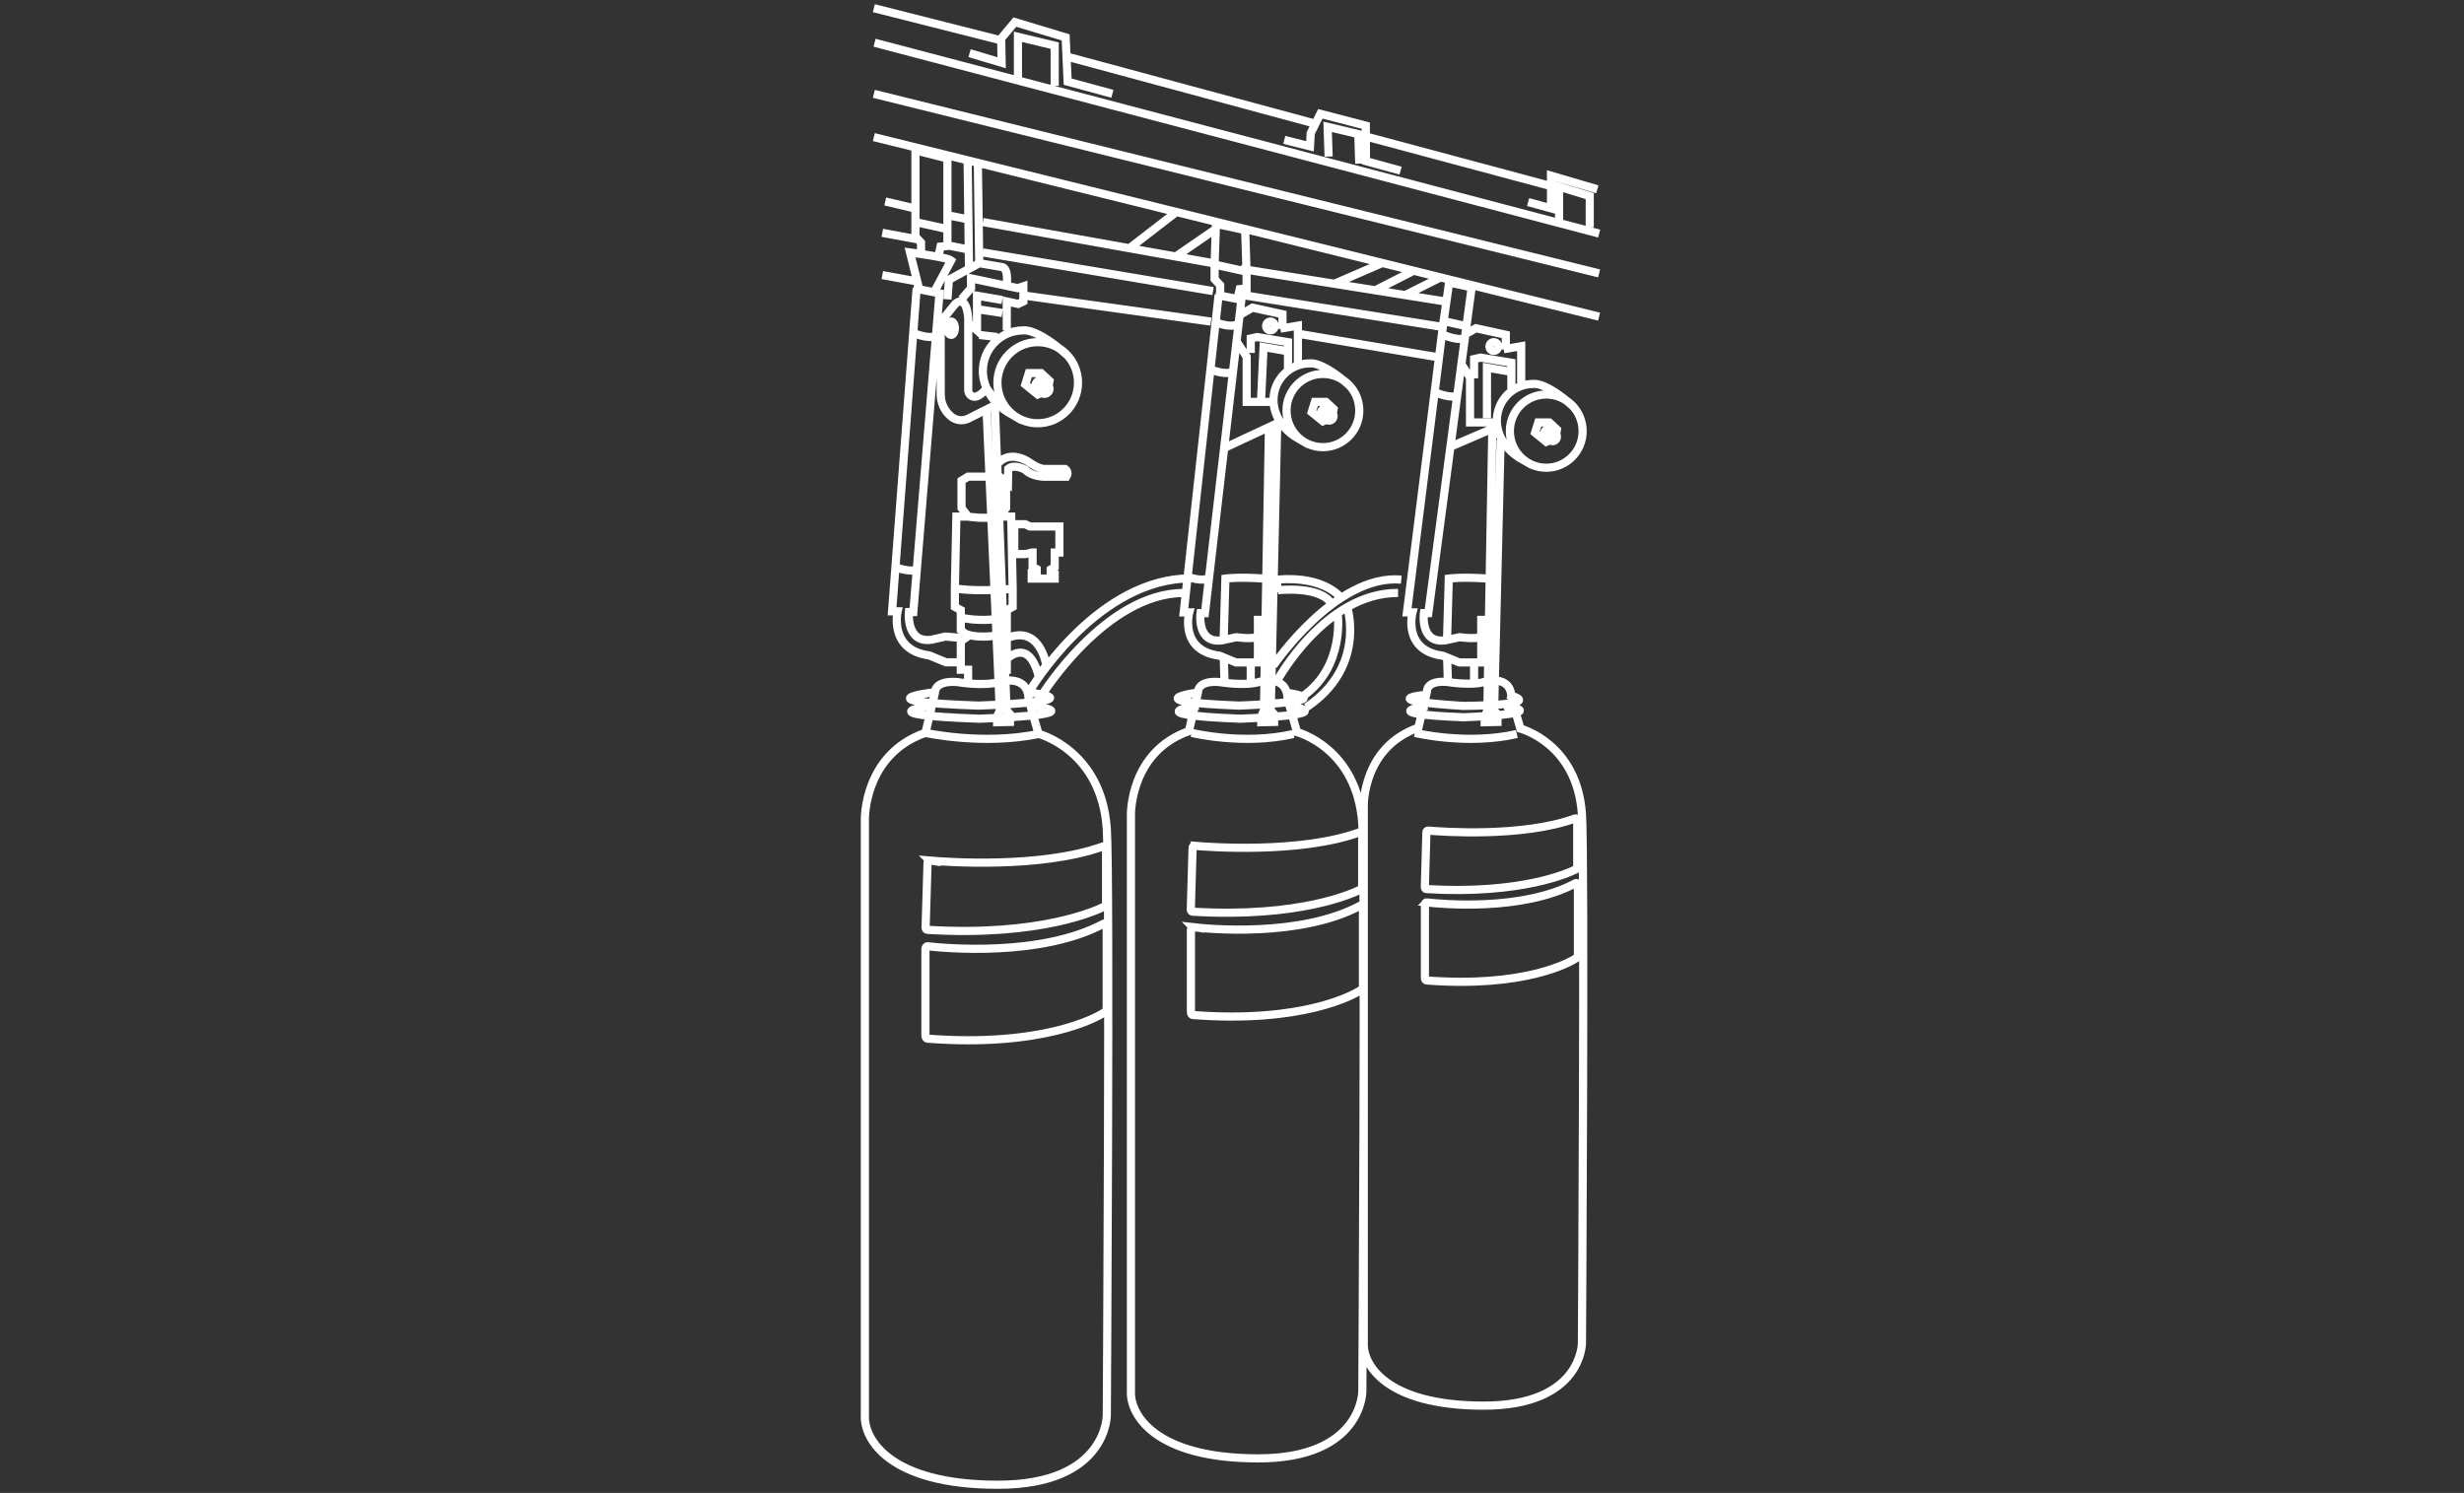 <svg width="302" height="183" viewBox="0 0 302 183" fill="none" xmlns="http://www.w3.org/2000/svg">
<rect x="0" y="0" width="302" height="183" fill="#333333" stroke="none"/>
<path d="M127.292 89.971C120.47 91.387 113.426 89.837 113.426 89.837M114.379 86.501C114.379 86.501 105.451 87.591 120.055 88.101C120.055 88.101 134.409 87.645 126.432 86.501M118.657 83.427V82.096H117.76V78.609L118.657 77.975L117.76 77.242V74.792L117.032 74.39V72.12M117.032 72.12L117.218 63.324H118.657L117.849 62.278V58.917L118.657 58.425H121.411M117.032 72.12C117.032 72.12 119.244 72.576 123.926 72.199M122.491 83.427V82.096H123.397V78.609L122.491 77.975L123.397 77.242V74.792L124.117 74.39V72.12L123.939 63.324H122.491L123.308 62.278V58.917L122.491 58.425H119.746M114.234 84.893C114.234 84.893 105.307 85.984 119.911 86.493C119.911 86.493 134.265 86.037 126.288 84.893M118.663 63.323C118.663 63.323 120.547 63.663 122.493 63.323M117.544 75.65C117.544 75.65 120.121 76.412 123.399 75.65M118.282 77.662C118.282 77.662 119.508 78.379 122.689 77.823M112.349 35.326L109.338 74.935H110.013C110.013 74.935 108.912 79.69 113.904 80.343L115.938 81.183H117.537M118.275 78.242L115.885 78.028L114.233 78.403C111.018 78.93 111.4 75.024 111.4 75.024H111.941L115.148 35.951L111.95 35.326M125.235 51.514L123.396 50.441C120.279 48.367 120.465 45.471 120.465 45.471C120.465 42.727 122.677 40.501 125.404 40.501C125.404 40.501 127.003 40.134 130.858 43.585M111.903 40.797C111.903 40.797 113.893 41.676 114.755 41.138M109.686 69.5C109.686 69.5 111.712 70.306 112.547 69.733M149.364 36.13L145.083 75.069H145.758C145.758 75.069 144.496 79.744 149.48 80.379L151.487 81.201H153.308M148.979 36.13L152.15 36.747L147.682 75.158H147.141C147.141 75.158 146.634 78.993 149.859 78.475L151.52 78.108C151.52 78.108 153.598 78.403 154.078 78.037M148.776 39.419C148.776 39.419 150.74 40.28 151.619 39.751M148.215 45.22C148.215 45.22 150.178 46.081 151.058 45.552M145.586 70.707C145.586 70.707 147.354 71.388 148.207 70.824M120.917 50.182L122.542 87.091L122.214 87.815V88.531L123.786 88.495V87.538L123.369 87.091L121.93 49.672M146.049 89.837C146.049 89.837 152.4 91.387 158.538 89.971M146.905 86.501C146.905 86.501 138.866 87.591 152.012 88.101C152.012 88.101 164.946 87.645 157.751 86.501M146.779 84.893C146.779 84.893 138.74 85.984 151.887 86.493C151.887 86.493 164.82 86.037 157.625 84.893M155.53 52.381L154.917 87.091L154.588 87.815V88.53L156.161 88.495V87.538L155.743 87.091L156.543 51.88M117.859 36.657L119.014 35.325V34.118L124.745 35.325L125.429 35.092V36.952L124.789 37.256L123.394 36.952V40.492M118.769 39.617L119.747 40.493V36.246L122.838 36.774M122.838 38.367L119.746 37.892M120.024 41.056L122.254 41.316M116.122 36.695L116.3 34.299L120.031 32.26L122.847 32.743C123.603 32.904 123.407 34.737 123.407 34.737M118.767 32.948L118.598 19.71M119.85 19.95L120.019 32.259M108.5 24.696L111.902 25.494M108.139 28.54L112.527 29.347M108.139 33.717L112.527 34.523M116.37 26.43L118.36 26.825M116.361 30.114L118.351 30.517M120.467 27.218L148.678 32.26M120.467 30.945L148.678 35.683M125.664 36.246L148.413 39.42M152.078 32.949L177.118 36.954M152.078 36.13L177.118 40.126M159.068 40.903L175.927 43.737M107.103 16.804L195.992 38.812M107.103 11.504L195.992 33.512M107.191 5.236L196 28.63M160.386 54.483L158.724 53.517C155.908 51.649 156.086 49.029 156.086 49.029C156.086 46.552 158.085 44.541 160.545 44.541C160.545 44.541 161.994 44.21 165.467 47.321M149.989 78.028L150.193 70.92C150.193 70.92 151.792 70.697 154.875 70.92M149.989 80.593L150.086 83.704M153.298 83.706V81.203H154.177V75.981H154.87M126.281 84.581C126.281 84.581 133.911 71.7 144.943 70.931C144.988 70.931 145.343 70.931 145.387 70.931M127.737 85.153C127.737 85.153 135.492 72.719 145.067 72.683M156.554 51.88L150.041 54.92M164.427 73.371C164.427 73.371 162.508 70.537 156.537 71.046V72.593M152.078 38.535L153.517 37.713L157.186 38.517V40.315M151.618 41.941L152.8 43.738V49.264H155.918M157.864 45.222V41.941L154.088 41.315L153.298 41.493V43.264M156.927 40.288L159.077 39.921V44.534M157.864 43.058L154.87 42.539L154.55 49.263M156.623 72.352C156.623 72.352 161.829 71.735 163.224 74.042M180.67 81.2H178.849L176.841 80.377C171.867 79.743 173.119 75.067 173.119 75.067H172.444L176.93 39.365M179.735 39.983L175.062 75.158H174.52C174.52 75.158 174.014 78.993 177.239 78.475L178.9 78.108C178.9 78.108 180.978 78.403 181.458 78.037M175.952 48.108C175.952 48.108 177.915 48.969 178.795 48.44M176.92 41.056C176.92 41.056 178.883 41.916 179.763 41.388M173.423 89.837C173.423 89.837 179.774 91.387 185.912 89.971M174.961 86.528C174.961 86.528 167.979 87.476 179.403 87.923C179.403 87.923 190.639 87.529 184.395 86.528M174.42 85.206C174.42 85.206 168.46 85.831 179.297 86.529C179.297 86.529 189.939 86.502 184.769 85.152M182.91 52.383L182.297 87.093L181.968 87.817V88.532L183.54 88.496V87.54L183.123 87.093L183.922 53.911M187.764 57.004L186.102 56.038C183.286 54.17 183.464 51.55 183.464 51.55C183.464 49.074 185.463 47.062 187.924 47.062C187.924 47.062 189.372 46.731 192.845 49.843M177.367 78.028L177.571 70.92C177.571 70.92 179.17 70.697 182.253 70.92M177.367 80.593L177.464 83.704M180.67 83.706V81.203H181.55V75.981H182.243M183.293 52.383L177.749 54.77M179.452 41.056L180.892 40.233L184.561 41.038V42.835M178.993 44.461L180.174 46.258V51.783H183.293M185.242 47.742V44.461L181.466 43.835L180.675 44.014L180.667 46.374M184.295 42.807L186.445 42.441V47.054M185.243 45.58L182.249 45.061V51.248M112.665 35.469L111.537 30.945C111.537 30.945 116.086 31.535 116.574 31.919L114.558 35.684M112.886 30.947V29.74L112.202 29.007V27.218L116.12 28.086M116.12 28.086V30.151L115.276 30.231L115.001 31.483M116.12 28.086V19.422L112.202 18.429V26.834M149.55 36.158V34.951L148.866 34.218V32.429L152.784 33.297M152.784 33.297V35.362L151.948 35.442L151.664 36.694M152.784 33.297L152.615 28.21L149.034 27.432L148.866 32.403M156.072 81.585C156.072 81.585 163.676 70.349 171.75 71.046M156.546 83.428C156.546 83.428 162.4 72.647 171.354 72.683M163.949 75.158C163.949 75.158 164.909 81.739 159.64 85.377M165.117 74.425C165.117 74.425 167.498 81.764 160.116 86.699M107.103 1L122.71 4.951M130.857 6.962L161.227 15.168M167.35 16.715L189.93 22.767M118.833 6.514L122.768 7.694L122.706 4.717L124.385 2.706L130.612 4.583L130.86 10.009L136.341 11.502M157.407 17.144L160.56 17.939L160.649 16.322L161.831 13.953L167.4 15.401L167.418 19.754L171.664 20.916M187.292 24.769L190.099 25.538V21.532L195.776 23.204M124.764 9.473V4.511L129.268 5.593V10.528M162.842 19.191L162.718 15.543L166.476 16.437L166.6 20.058M191.089 26.986V22.882L194.847 24.035V27.862M138.426 30.428L144.245 25.94M144.051 31.483L149.106 28.005M163.662 34.736L169.259 32.313M168.554 35.584L173.058 33.296M172.09 36.247L176.559 34.003M106.004 173.516L106.004 100.42C106.004 100.42 105.853 92.473 113.43 89.827L114.594 84.911C114.594 84.911 114.443 83.382 117.33 83.606C117.33 83.606 120.599 84.169 122.499 83.579C122.499 83.579 125.999 82.533 126.07 85.742L127.287 89.952C127.287 89.952 134.997 91.937 135.655 101.591C136.055 107.41 135.655 173.507 135.655 173.507C135.655 173.507 135.68 182 122.31 182C108.939 182 105.868 176.344 106.004 173.516ZM138.614 170.562V99.865C138.614 99.865 138.47 92.179 145.717 89.62L146.831 84.865C146.831 84.865 146.686 83.387 149.447 83.603C149.447 83.603 152.574 84.147 154.392 83.577C154.392 83.577 157.74 82.565 157.808 85.669L158.972 89.741C158.972 89.741 166.347 91.661 166.975 100.998C167.358 106.626 166.975 170.553 166.975 170.553C166.975 170.553 167 178.768 154.211 178.768C141.422 178.768 138.484 173.297 138.614 170.562ZM167.15 164.654V98.75C167.15 98.75 167.014 91.585 173.847 89.2L174.897 84.767C174.897 84.767 174.76 83.389 177.364 83.59C177.364 83.59 180.312 84.098 182.026 83.566C182.026 83.566 185.182 82.623 185.247 85.517L186.344 89.313C186.344 89.313 193.298 91.102 193.89 99.806C194.251 105.053 193.89 164.646 193.89 164.646C193.89 164.646 193.913 172.303 181.855 172.303C169.797 172.303 167.027 167.204 167.15 164.654ZM132.127 46.912C132.127 49.658 129.916 51.883 127.187 51.883C124.459 51.883 122.248 49.658 122.248 46.912C122.248 44.167 124.459 41.941 127.187 41.941C129.916 41.941 132.127 44.167 132.127 46.912ZM127.192 48.361L125.664 47.127L126.1 45.732H127.601L128.632 46.689L128.436 47.806L127.192 48.361ZM128.402 47.322C128.402 47.742 128.064 48.082 127.646 48.082C127.229 48.082 126.891 47.742 126.891 47.322C126.891 46.903 127.229 46.562 127.646 46.562C128.064 46.562 128.402 46.903 128.402 47.322ZM128.631 47.662C128.631 48.002 128.357 48.279 128.018 48.279C127.68 48.279 127.405 48.002 127.405 47.662C127.405 47.321 127.68 47.045 128.018 47.045C128.357 47.045 128.631 47.321 128.631 47.662ZM116.55 51.041C115.751 50.37 115.289 49.369 115.298 48.323L115.289 39.465L117.048 37.293C117.048 37.293 118.407 35.809 118.673 39.027V47.823C118.673 48.288 119.073 48.69 119.535 48.627C119.89 48.574 120.361 48.306 120.929 47.59L122.262 49.512L118.709 51.3C118.007 51.658 117.163 51.55 116.559 51.05L116.55 51.041ZM117.039 40.232C117.039 40.686 116.832 41.054 116.577 41.054C116.322 41.054 116.115 40.686 116.115 40.232C116.115 39.777 116.322 39.409 116.577 39.409C116.832 39.409 117.039 39.777 117.039 40.232ZM122.251 56.895C122.251 56.895 123.424 55.116 125.947 56.529C125.947 56.529 127.191 57.486 128.026 57.486H130.549C130.549 57.486 131.082 57.843 130.709 58.433H127.866C127.866 58.433 126.356 58.371 125.663 57.584C125.663 57.584 124.357 56.824 123.575 57.459L123.539 59.247L122.26 58.254L122.242 56.904L122.251 56.895ZM166.602 50.326C166.602 52.805 164.605 54.814 162.142 54.814C159.679 54.814 157.682 52.805 157.682 50.326C157.682 47.847 159.679 45.838 162.142 45.838C164.605 45.838 166.602 47.847 166.602 50.326ZM162.144 51.641L160.767 50.523L161.158 49.263H162.517L163.45 50.13L163.272 51.131L162.144 51.641ZM163.235 50.701C163.235 51.081 162.928 51.389 162.55 51.389C162.173 51.389 161.866 51.081 161.866 50.701C161.866 50.321 162.173 50.012 162.55 50.012C162.928 50.012 163.235 50.321 163.235 50.701ZM163.449 51.005C163.449 51.311 163.203 51.559 162.898 51.559C162.594 51.559 162.348 51.311 162.348 51.005C162.348 50.699 162.594 50.451 162.898 50.451C163.203 50.451 163.449 50.699 163.449 51.005ZM123.397 80.79C123.397 80.79 126.044 78.027 127.297 82.855L128.239 81.532C128.239 81.532 127.457 76.409 123.272 78.287L123.397 80.79ZM156.245 39.956C156.245 40.252 156.007 40.492 155.712 40.492C155.418 40.492 155.179 40.252 155.179 39.956C155.179 39.659 155.418 39.419 155.712 39.419C156.007 39.419 156.245 39.659 156.245 39.956ZM193.976 52.846C193.976 55.325 191.98 57.335 189.517 57.335C187.053 57.335 185.057 55.325 185.057 52.846C185.057 50.368 187.053 48.358 189.517 48.358C191.98 48.358 193.976 50.368 193.976 52.846ZM189.522 54.16L188.145 53.042L188.536 51.782H189.895L190.828 52.649L190.65 53.65L189.522 54.16ZM190.611 53.221C190.611 53.602 190.304 53.91 189.927 53.91C189.549 53.91 189.243 53.602 189.243 53.221C189.243 52.841 189.549 52.533 189.927 52.533C190.304 52.533 190.611 52.841 190.611 53.221ZM190.826 53.525C190.826 53.831 190.579 54.079 190.275 54.079C189.97 54.079 189.724 53.831 189.724 53.525C189.724 53.219 189.97 52.971 190.275 52.971C190.579 52.971 190.826 53.219 190.826 53.525ZM183.621 42.478C183.621 42.774 183.383 43.014 183.088 43.014C182.794 43.014 182.555 42.774 182.555 42.478C182.555 42.181 182.794 41.941 183.088 41.941C183.383 41.941 183.621 42.181 183.621 42.478ZM179.737 39.985L180.376 35.228L177.613 34.62L176.938 39.359L179.737 39.985ZM113.935 105.488C115.791 105.649 127.561 106.525 135.244 103.736C135.404 103.683 135.564 103.79 135.564 103.96V110.87C135.564 110.959 135.52 111.04 135.44 111.084C134.445 111.594 127.561 114.812 113.677 113.981C113.544 113.981 113.437 113.864 113.446 113.73L113.686 105.73C113.686 105.587 113.81 105.479 113.944 105.497L113.935 105.488ZM113.701 115.992C115.584 116.206 127.523 117.377 135.322 113.203C135.481 113.113 135.641 113.283 135.641 113.533V123.679C135.641 123.813 135.597 123.938 135.508 123.992C134.495 124.752 127.753 128.399 113.665 127.317C113.532 127.309 113.426 127.139 113.426 126.951V116.34C113.426 116.135 113.55 115.974 113.692 115.992H113.701ZM146.419 103.681C148.187 103.833 159.353 104.664 166.654 102.018C166.805 101.965 166.956 102.072 166.956 102.233V108.794C166.956 108.883 166.912 108.955 166.832 109C165.89 109.482 159.353 112.54 146.171 111.753C146.046 111.753 145.949 111.637 145.949 111.512L146.171 103.913C146.171 103.779 146.286 103.681 146.419 103.69V103.681ZM146.205 113.656C148 113.862 159.334 114.97 166.742 111.01C166.893 110.93 167.053 111.091 167.053 111.323V120.96C167.053 121.085 167.009 121.201 166.929 121.264C165.969 121.988 159.565 125.447 146.188 124.419C146.063 124.41 145.957 124.249 145.965 124.07V113.996C145.965 113.799 146.081 113.647 146.214 113.665L146.205 113.656ZM175.051 101.813C176.623 101.948 186.554 102.689 193.048 100.33C193.181 100.285 193.314 100.374 193.314 100.517V106.354C193.314 106.435 193.279 106.498 193.208 106.533C192.364 106.962 186.554 109.68 174.829 108.983C174.723 108.983 174.634 108.884 174.634 108.768L174.829 102.01C174.829 101.894 174.927 101.805 175.051 101.813ZM174.858 110.618C176.448 110.797 186.53 111.789 193.121 108.258C193.255 108.186 193.397 108.329 193.397 108.535V117.108C193.397 117.224 193.361 117.322 193.29 117.376C192.437 118.019 186.744 121.094 174.841 120.183C174.725 120.183 174.636 120.04 174.645 119.87V110.904C174.645 110.734 174.752 110.591 174.867 110.609L174.858 110.618ZM129.846 64.538H126.222L125.662 64.261H124.312V67.918H125.662L126.488 67.73H126.559V69.501L127.066 69.76V70.278H126.453V70.922H129.269V70.439L128.78 70.412V69.805L129.269 69.536V67.73H129.846V64.538Z" stroke="white" stroke-miterlimit="10"/>
</svg>
